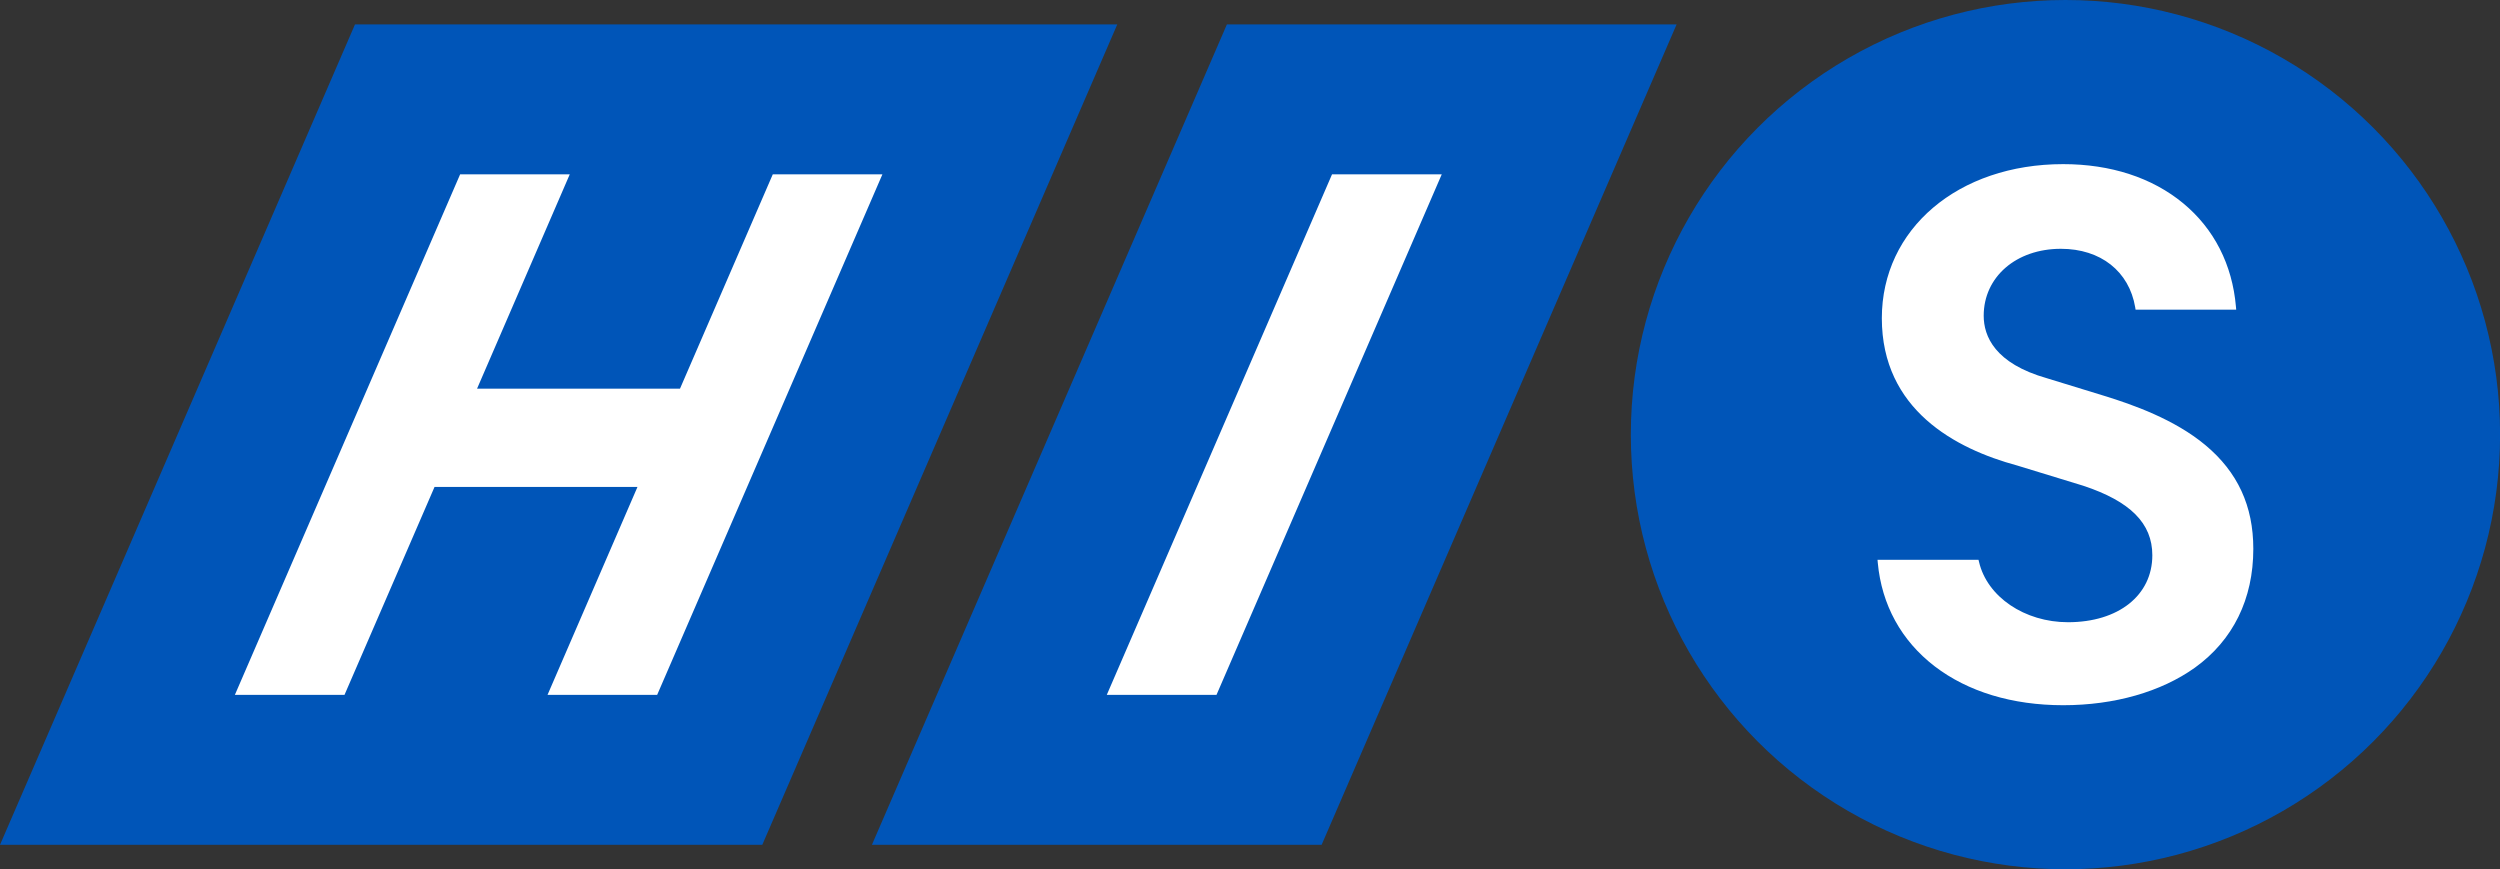 <?xml version="1.0" encoding="utf-8"?>
<!-- Generator: Adobe Illustrator 23.0.6, SVG Export Plug-In . SVG Version: 6.00 Build 0)  -->
<svg version="1.1" id="Layer_1" xmlns="http://www.w3.org/2000/svg" xmlns:xlink="http://www.w3.org/1999/xlink" x="0px" y="0px"
	 viewBox="0 0 283.46 98.56" style="enable-background:new 0 0 283.46 98.56;" xml:space="preserve">
<rect x="0" y="0" width="283.46" height="98.56" fill="#333333" stroke="none"/>
<style type="text/css">
	.st0{fill:#0055B8;}
	.st1{fill:#FFFFFF;}
</style>
<g>
	<g>
		<circle class="st0" cx="234.19" cy="49.28" r="49.28"/>
		<path class="st1" d="M233.94,79.96c-5.78,0-10.82-1.53-14.59-4.42c-3.77-2.9-6-6.96-6.44-11.73l-0.03-0.34h11.45l0.06,0.24
			c0.92,3.96,5.17,6.84,10.09,6.84c5.72,0,9.56-3.05,9.56-7.59c0-3.62-2.49-6.12-7.85-7.89l-7.48-2.29
			c-6.99-1.89-15.34-6.33-15.34-16.7c0-10.12,8.65-17.47,20.56-17.47c5.38,0,10.09,1.53,13.6,4.43c3.51,2.9,5.58,6.96,5.99,11.73
			l0.03,0.34h-11.41l-0.04-0.26c-0.69-4.09-3.92-6.64-8.43-6.64c-5.07,0-8.75,3.19-8.75,7.59c0,2.31,1.25,5.41,7.18,7.09l6.48,1.99
			c3.25,1,7.99,2.67,11.49,5.6c3.65,3.05,5.42,6.89,5.42,11.75c0,5.69-2.29,10.35-6.62,13.47
			C245.04,78.44,239.74,79.96,233.94,79.96z"/>
	</g>
	<g>
		<polygon class="st0" points="86.43,95.79 0,95.79 40.25,2.77 126.68,2.77 		"/>
		<polygon class="st1" points="87.62,19.77 77.1,44.07 54.09,44.07 64.6,19.77 52.17,19.77 26.63,78.79 39.06,78.79 49.27,55.21 
			72.28,55.21 62.08,78.79 74.51,78.79 100.05,19.77 		"/>
	</g>
	<g>
		<polygon class="st0" points="149.85,95.79 98.86,95.79 139.11,2.77 190.1,2.77 		"/>
		<polygon class="st1" points="151.03,19.77 125.49,78.79 137.93,78.79 163.47,19.77 		"/>
	</g>
</g>
</svg>
